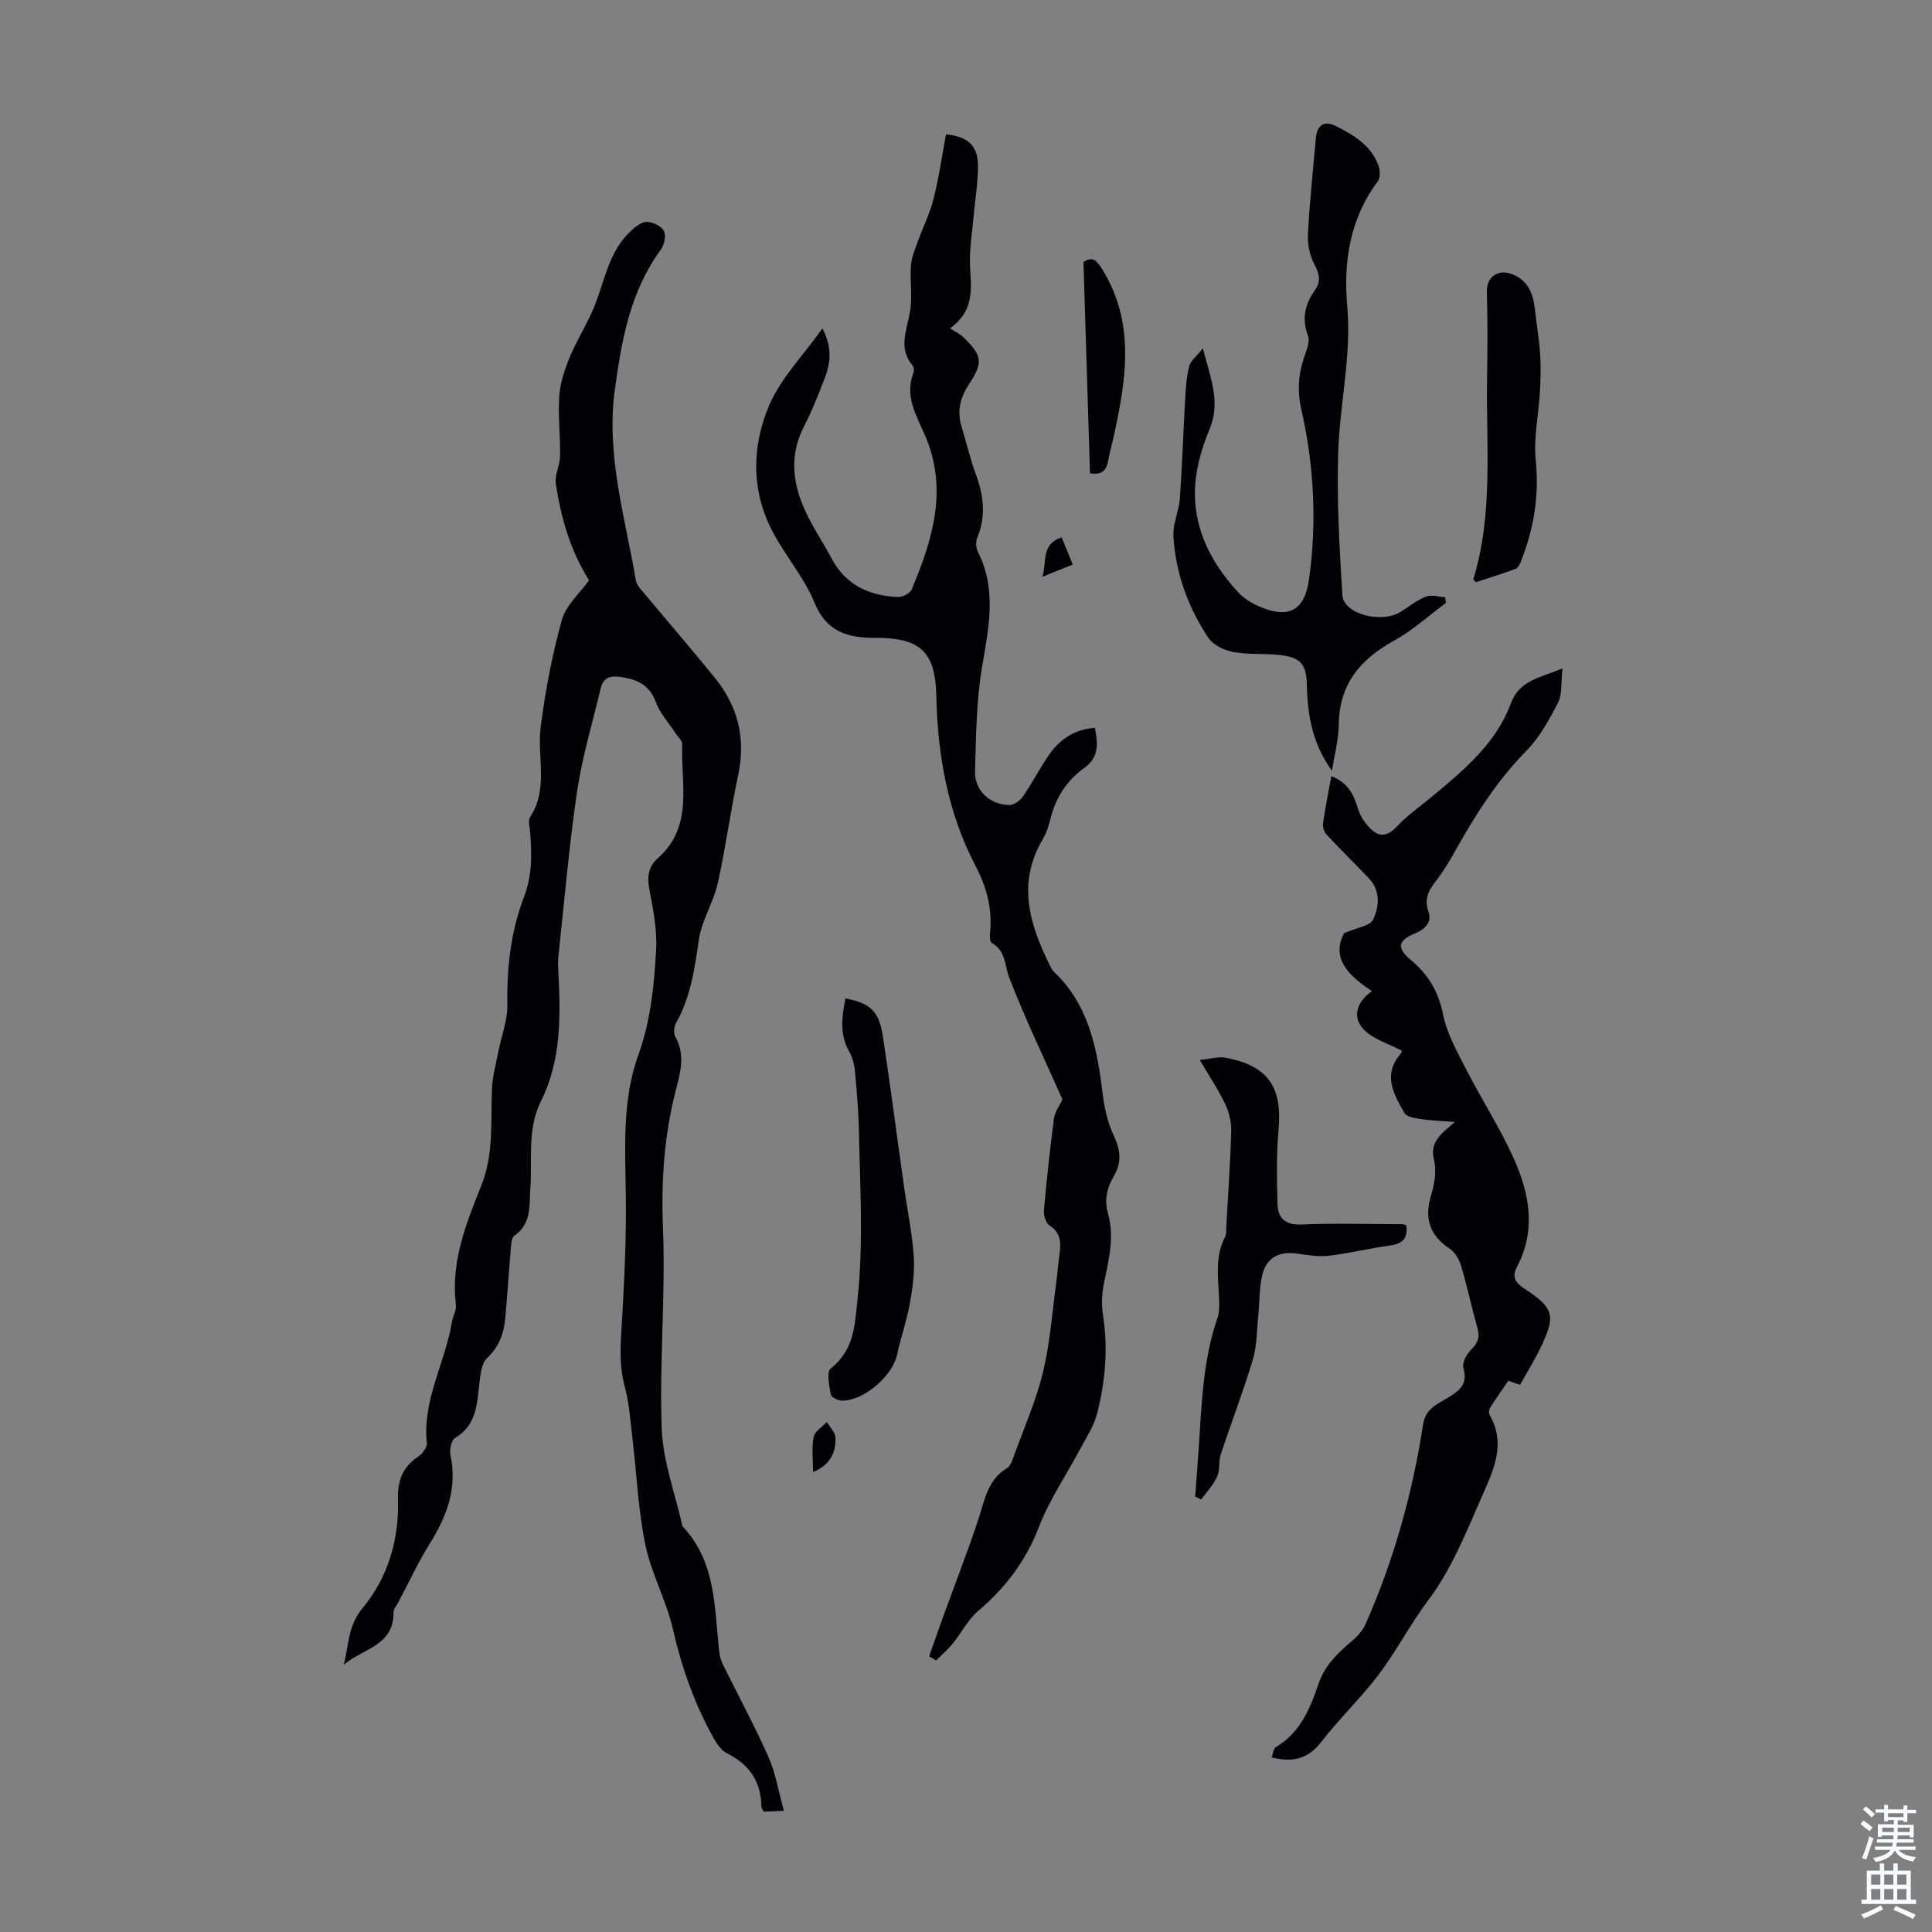 <svg enable-background="new 0 0 400 400" viewBox="0 0 400 400" xmlns="http://www.w3.org/2000/svg"><rect x="0" y="0" width="400" height="400" fill="#808080" stroke="none"/><g fill="#010106"><path d="m71.17 344.68c1.08-4.05.78-8.02 3.96-11.83 5.11-6.14 7.51-14 7.26-22.17-.12-3.96.84-6.85 4.15-9.07.89-.59 1.92-1.96 1.83-2.87-.94-8.93 3.83-16.63 5.2-25.05.2-1.21.96-2.43.82-3.56-1.09-8.84 2.1-16.8 5.25-24.64 2.66-6.63 1.91-13.39 2.22-20.16.12-2.61.86-5.2 1.36-7.79.62-3.16 1.87-6.32 1.82-9.47-.12-7.71.7-15.19 3.46-22.4 1.7-4.44 1.65-8.96 1.24-13.55-.09-.99-.44-2.26.01-2.95 3.87-5.9 1.4-12.44 2.19-18.63.95-7.48 2.38-14.95 4.39-22.21.84-3.03 3.71-5.5 5.63-8.18-3.9-6.2-5.81-12.97-6.88-19.96-.28-1.84.85-3.86.88-5.8.07-4.14-.46-8.3-.17-12.41.2-2.75 1.12-5.53 2.19-8.1 1.57-3.76 3.86-7.23 5.31-11.03 1.95-5.09 2.86-10.65 6.97-14.68.99-.97 2.3-2.15 3.53-2.22s3.08.81 3.65 1.83c.52.93.1 2.92-.62 3.91-6.35 8.64-8.11 18.68-9.52 28.96-1.86 13.57 2.13 26.42 4.34 39.49.18 1.08 1.21 2.07 1.98 2.99 4.79 5.76 9.69 11.42 14.41 17.24 4.77 5.89 6.42 12.55 4.8 20.1-1.59 7.43-2.57 14.99-4.23 22.4-.89 3.97-3.3 7.64-3.89 11.61-.89 6.01-1.69 11.92-4.74 17.31-.43.75-.56 2.11-.17 2.81 2.11 3.71 1.09 7.42.14 11.06-2.47 9.49-3.07 19.01-2.67 28.86.54 13.72-.77 27.52-.27 41.24.25 6.79 2.79 13.49 4.3 20.24 7.03 7.4 6.58 16.98 7.63 26.13.1.86.38 1.74.76 2.52 3.15 6.4 6.56 12.68 9.45 19.2 1.46 3.3 2.03 6.99 3.15 11.05-1.88.09-3.03.14-4.18.19-.22-.47-.48-.76-.48-1.04-.04-5.2-2.48-8.74-7.13-11.05-1.17-.58-2.09-1.96-2.77-3.17-3.94-7.06-6.6-14.57-8.4-22.5-1.36-5.95-4.47-11.51-5.71-17.47-1.49-7.19-1.79-14.63-2.67-21.95-.44-3.65-.66-7.38-1.62-10.9-1.18-4.34-.85-8.56-.59-12.92.52-8.8.94-17.63.83-26.43-.12-9.87-.81-19.84 2.59-29.24 2.57-7.11 3.26-14.38 3.68-21.71.24-4.17-.61-8.46-1.4-12.61-.49-2.59-.19-4.7 1.72-6.38 7.55-6.64 4.76-15.48 5.08-23.64.03-.73-.87-1.49-1.35-2.23-1.4-2.15-3.23-4.14-4.1-6.49-1.36-3.66-3.98-4.74-7.42-5.22-2.13-.29-3.5.23-4 2.35-1.7 7.15-3.84 14.25-4.91 21.5-1.68 11.39-2.64 22.88-3.88 34.34-.11.99-.02 2 .03 3 .46 9.12.6 18.21-3.62 26.68-2.9 5.81-1.76 12.06-2.19 18.14-.25 3.51.28 7.19-3.3 9.69-.71.5-.69 2.21-.79 3.39-.42 4.66-.69 9.33-1.14 13.99-.3 3.05-1.33 5.68-3.72 7.95-1.16 1.1-1.39 3.41-1.6 5.23-.5 4.33-.58 8.67-5.04 11.32-.77.46-1.19 2.44-.95 3.54 1.47 6.84-.74 12.65-4.28 18.33-2.42 3.88-4.35 8.06-6.49 12.12-.37.69-1.03 1.4-1.02 2.09.12 7.01-6.5 7.54-10.3 10.88z"/><path d="m170.27 68c2.1 3.95 1.68 7.21.44 10.4-1.3 3.33-2.59 6.69-4.23 9.85-3.07 5.9-2.41 11.72.19 17.43 1.56 3.44 3.73 6.61 5.51 9.96 2.94 5.53 7.82 7.7 13.73 7.97.95.04 2.51-.75 2.84-1.56 4.36-10.35 7.59-20.85 2.73-32-1.78-4.08-4.2-8-2.4-12.75.18-.46.15-1.26-.14-1.61-3.03-3.63-1.19-7.33-.53-11.16.53-3.11-.04-6.39.19-9.58.12-1.65.82-3.28 1.39-4.87 1.08-3 2.54-5.9 3.31-8.97 1.11-4.39 1.74-8.9 2.56-13.29 4.5.44 6.54 2.3 6.61 6.29.06 3.55-.59 7.11-.89 10.67-.3 3.43-.91 6.88-.75 10.29.23 4.63 1.01 9.21-4.14 12.9 1.26.82 2.11 1.21 2.74 1.82 4.05 3.94 4.15 5.27 1.05 9.99-1.74 2.65-2.35 5.5-1.38 8.62 1 3.2 1.71 6.5 2.88 9.63 1.65 4.44 2.24 8.77.35 13.29-.34.82-.29 2.09.11 2.88 3.98 7.83 2.27 15.7.9 23.8-1.21 7.12-1.26 14.46-1.47 21.72-.11 3.96 3.13 6.94 7.12 6.95.94 0 2.18-.88 2.76-1.72 1.84-2.66 3.35-5.55 5.15-8.25 2.26-3.41 5.32-5.68 9.77-6.01.67 3.2.93 6.07-2.19 8.31-3.56 2.55-5.85 6.04-6.94 10.33-.39 1.51-.85 3.07-1.63 4.39-5.44 9.17-2.72 17.81 1.56 26.37.2.39.42.81.73 1.11 7.27 6.88 8.95 15.94 10.1 25.28.36 2.95 1.04 5.99 2.3 8.65 1.42 3 1.68 5.59-.03 8.46-1.41 2.36-1.97 4.87-1.17 7.68 1.4 4.92.11 9.72-.86 14.54-.41 2.03-.52 4.25-.2 6.29 1.12 6.99.52 13.86-1.21 20.61-.65 2.53-2.19 4.84-3.44 7.2-2.87 5.4-6.4 10.54-8.58 16.2-2.71 7.06-6.94 12.61-12.6 17.43-2.12 1.8-3.44 4.52-5.24 6.72-1.03 1.27-2.3 2.35-3.46 3.52-.48-.28-.97-.57-1.45-.85.99-2.78 1.95-5.57 2.96-8.35 2.43-6.69 5.03-13.32 7.26-20.08 1.3-3.93 1.86-8.08 5.87-10.51.81-.49 1.2-1.82 1.57-2.84 2.06-5.67 4.52-11.26 5.93-17.09 1.46-6.05 1.89-12.34 2.74-18.54.27-1.99.4-4.01.68-6 .33-2.33.21-4.32-2.1-5.82-.76-.49-1.22-2.09-1.13-3.13.56-6.35 1.24-12.69 2.07-19.02.18-1.35 1.15-2.6 1.76-3.92-3.69-8.31-7.69-16.61-11-25.17-1-2.59-.69-5.59-3.64-7.23-.41-.23-.41-1.47-.34-2.22.48-4.94-.73-9.36-3.04-13.79-5.75-11.01-7.84-22.92-8.1-35.27-.2-9.17-3.48-11.91-12.65-11.89-5.43.01-10.03-1.09-12.54-7.23-2.16-5.3-6.15-9.83-8.81-14.97-4.39-8.48-4.17-17.6-.57-26.02 2.42-5.58 7.02-10.25 10.99-15.84z"/><path d="m323.5 138.38c-.34 2.98-.03 5.37-.94 7.13-1.83 3.55-3.85 7.22-6.62 10.03-5.98 6.07-10.42 13.1-14.54 20.43-1.2 2.14-2.45 4.27-3.94 6.21-1.57 2.03-2.71 3.82-1.69 6.64.69 1.93-.55 3.5-2.66 4.36-3.77 1.53-4 3.09-.94 5.64 3.57 2.98 5.66 6.52 6.61 11.25.81 4.04 3.01 7.86 4.92 11.61 3.15 6.15 6.95 11.99 9.76 18.29 3.21 7.19 4.61 14.77.62 22.3-1.18 2.22-.25 3.36 1.59 4.57 6.12 4.02 6.5 5.57 3.21 12.34-1.22 2.51-2.7 4.89-4.17 7.52-.81-.27-1.58-.53-2.44-.82-1.27 1.86-2.56 3.68-3.76 5.57-.24.38-.3 1.13-.09 1.51 3.56 6.18.58 11.85-1.78 17.26-3.17 7.26-6.23 14.84-10.93 21.08-3.94 5.23-6.84 11.06-10.84 16.15-3.59 4.57-7.79 8.64-11.34 13.23-2.75 3.55-5.96 4.25-10.26 3.17.33-.83.4-1.85.9-2.14 5.03-2.97 7.09-8 8.81-13.08 1.35-3.98 4.12-6.49 7.11-9.04 1.06-.9 2.06-2.06 2.62-3.31 5.86-13.25 9.74-27.1 11.93-41.4.51-3.3 3.06-4.23 5.25-5.57 2.38-1.46 4.04-2.81 3.09-6.07-.31-1.07.69-2.94 1.65-3.86 1.44-1.37 1.75-2.62 1.25-4.44-1.19-4.31-2.14-8.68-3.41-12.97-.38-1.27-1.24-2.7-2.3-3.41-4.29-2.84-5.33-6.44-3.83-11.29.7-2.26 1.1-4.96.55-7.19-.9-3.63 1.37-5.24 4.32-7.79-2.99-.24-5.05-.29-7.07-.6-1.19-.18-2.9-.45-3.36-1.25-2.21-3.87-4.59-7.91-.79-12.25.2-.22.23-.59.25-.64-2.76-1.48-6-2.39-7.97-4.49-2.31-2.47-1.44-5.59 1.77-7.86-4.92-3.23-8.49-6.86-5.76-11.99 2.69-1.18 5.41-1.51 6.02-2.83 1.24-2.66 1.56-5.92-.84-8.47-2.89-3.07-5.92-6.01-8.79-9.1-.51-.54-.86-1.56-.76-2.28.45-3.19 1.1-6.35 1.73-9.82 3.38 1.29 4.62 3.71 5.52 6.74.52 1.73 1.77 3.5 3.18 4.64 1.63 1.32 3.28.74 4.89-.99 2.17-2.34 4.88-4.19 7.35-6.25 6.54-5.44 13.18-10.98 16.2-19.16 1.82-4.89 5.79-5.24 10.72-7.31z"/><path d="m275.77 159.58c-4.06-5.56-5.08-11.6-5.21-17.93-.09-4.03-1.26-5.47-5.22-5.99-3.31-.43-6.75-.07-10.02-.67-1.87-.34-4.16-1.46-5.16-2.96-4.2-6.32-6.76-13.38-7.22-20.99-.16-2.57 1.15-5.2 1.34-7.83.49-6.91.7-13.84 1.1-20.76.13-2.22.28-4.48.83-6.62.28-1.11 1.46-1.98 2.83-3.7 1.65 6.29 3.7 11.15 1.4 16.7-1.53 3.67-2.73 7.69-2.99 11.63-.56 8.61 3.13 15.87 8.83 22.1 1.17 1.28 2.8 2.29 4.41 2.99 6.06 2.64 9.41.91 10.32-5.55 1.67-11.75 1.04-23.6-1.54-35.03-1.03-4.58-.56-8.02.86-11.95.4-1.1.84-2.53.47-3.5-1.34-3.5-.61-6.53 1.42-9.42 1.24-1.76 1.03-3.26-.01-5.2-.98-1.83-1.52-4.17-1.42-6.24.34-6.7 1.04-13.38 1.65-20.07.26-2.81 1.77-3.7 4.27-2.43 3.63 1.84 7.11 3.95 8.64 7.99.38.99.49 2.61-.06 3.35-5.82 7.73-7.17 16.75-6.36 25.84.91 10.32-1.55 20.26-1.87 30.38-.31 9.81.26 19.66.86 29.47.25 3.99 8.19 6.01 12.19 3.42 1.68-1.09 3.3-2.38 5.14-3.09 1.13-.44 2.62.05 3.94.12.06.39.12.79.19 1.18-3.57 2.64-6.91 5.69-10.76 7.82-7.03 3.87-11.37 9.07-11.44 17.46-.04 3.07-.89 6.13-1.41 9.48z"/><path d="m291.14 253.65c.43 2.81-.82 3.88-3.43 4.23-4.21.56-8.35 1.62-12.56 2.11-2.16.25-4.43-.12-6.62-.45-3.53-.52-6.23.73-7.13 4.21-.71 2.75-.59 5.72-.89 8.59-.31 3.06-.25 6.24-1.12 9.13-1.98 6.63-4.48 13.09-6.65 19.67-.48 1.46-.13 3.24-.75 4.6-.78 1.72-2.17 3.15-3.3 4.71-.41-.2-.83-.41-1.24-.61.27-3.73.57-7.46.81-11.2.56-8.71.92-17.43 3.81-25.8.42-1.22.37-2.65.32-3.98-.15-4.33-.91-8.7 1.27-12.82.29-.55.19-1.31.22-1.98.37-6.56.84-13.11 1.03-19.68.05-1.88-.37-3.94-1.17-5.64-1.36-2.91-3.19-5.61-5.34-9.29 2.2-.21 3.87-.75 5.38-.46 8.8 1.69 11.73 6.08 10.93 14.96-.46 5.08-.36 10.23-.21 15.35.08 2.91 1.58 4.36 4.96 4.22 6.93-.3 13.88-.07 20.82-.06.21-.01.42.08.86.19z"/><path d="m175.05 206.72c5.14.96 6.95 2.64 7.74 7.83 1.58 10.39 2.92 20.82 4.39 31.22.67 4.76 1.67 9.5 2 14.28.22 3.24-.22 6.58-.8 9.8-.65 3.61-1.89 7.1-2.67 10.69-.94 4.36-6.91 9.52-11.4 9.45-.81-.01-2.2-.7-2.3-1.26-.31-1.8-.92-4.65-.03-5.37 4.93-3.98 4.98-8.86 5.6-14.78 1.19-11.34.49-22.52.27-33.77-.08-4.33-.44-8.66-.83-12.97-.13-1.41-.51-2.91-1.2-4.13-2-3.51-1.56-7.06-.77-10.99z"/><path d="m305.55 120.54c-.38-.46-.52-.57-.51-.62 4.17-13.65 2.62-27.69 2.84-41.61.09-5.92.13-11.85-.04-17.77-.06-2.2.92-3.59 2.67-4.05 1.13-.3 2.76.22 3.83.9 3.22 2.05 3.33 5.58 3.72 8.91.29 2.43.7 4.86.83 7.29.13 2.51.08 5.03-.07 7.54-.27 4.75-1.34 9.56-.86 14.22.74 7.24-.39 13.98-2.96 20.62-.26.68-.66 1.6-1.22 1.81-2.76 1.04-5.6 1.89-8.23 2.76z"/><path d="m225.67 97.97c-.45-14.66-.9-29.16-1.35-43.72 1.78-1.14 2.61-.51 3.74 1.27 7.11 11.27 5.09 23.1 2.49 35-.36 1.63-.82 3.24-1.12 4.89-.36 1.97-1.31 3.02-3.76 2.56z"/><path d="m168.33 304.77c0-2.64-.31-5.03.13-7.26.23-1.17 1.78-2.08 2.73-3.11.62 1.06 1.7 2.09 1.77 3.19.19 3.45-1.42 5.88-4.63 7.18z"/><path d="m219.8 111.24c.81 2 1.51 3.71 2.3 5.64-1.94.78-3.75 1.51-6.27 2.53.94-3.29-.3-6.71 3.97-8.17z"/></g><path d="m385.2 377.6.6-.7c.6.4 1.3.9 1.9 1.5l-.6.7c-.8-.5-1.4-1-1.9-1.5zm.3 7.1c.6-1.4 1.1-2.9 1.5-4.5.3.1.6.3.9.4-.5 1.4-1 2.9-1.5 4.4zm.2-10.1.6-.6c.7.5 1.3 1.1 1.9 1.6l-.7.7c-.6-.6-1.2-1.2-1.8-1.7zm8.4-.8h.8v.9h1.8v.7h-1.8v1.8h-.8v-.3h-1.2v.9h3.3v2.6h-.8v-.4h-2.5c0 .3 0 .6-.1.8h3.4v.7h-3.5c0 .3-.1.6-.1.8h4v.7h-3.5c.7.9 1.9 1.3 3.6 1.5-.2.2-.4.5-.6.9-1.9-.3-3.2-1.1-3.8-2.3-.5 1.1-1.8 2-3.9 2.4-.2-.3-.4-.5-.6-.8 1.9-.4 3.1-.9 3.6-1.7h-3.2v-.7h3.5c.1-.2.1-.5.2-.8h-3.3v-.7h3.4c0-.2 0-.5 0-.8h-2.4v.3h-.8v-2.6h3.3v-.9h-1.2v.3h-.8v-1.8h-1.8v-.7h1.8v-.9h.8v.9h3.2zm-4.4 5.5h2.4c0-.3 0-.6 0-.9h-2.4zm1.2-3.1h3.2v-.8h-3.2zm4.4 2.2h-2.4v.9h2.5v-.9z" fill="#fafbfc"/><path d="m389.2 385.8h.9v1.5h1.9v-1.5h.9v1.5h2.7v6h1.1v.9h-11.3v-.9h1.1v-6h2.7zm.2 8.7.5.8c-1.2.6-2.5 1.3-4 1.9-.2-.3-.3-.6-.6-.8 1.6-.6 3-1.3 4.1-1.9zm-2-4.3h1.9v-2.1h-1.9zm0 3.1h1.9v-2.2h-1.9zm2.7-3.1h1.9v-2.1h-1.9zm0 3.1h1.9v-2.2h-1.9zm2.4 1.3c1.4.6 2.7 1.2 4.1 1.8l-.5.9c-1.5-.7-2.8-1.4-4.1-1.9zm2.2-6.5h-1.9v2.1h1.9zm-1.9 5.2h1.9v-2.2h-1.9z" fill="#fafbfc"/></svg>
